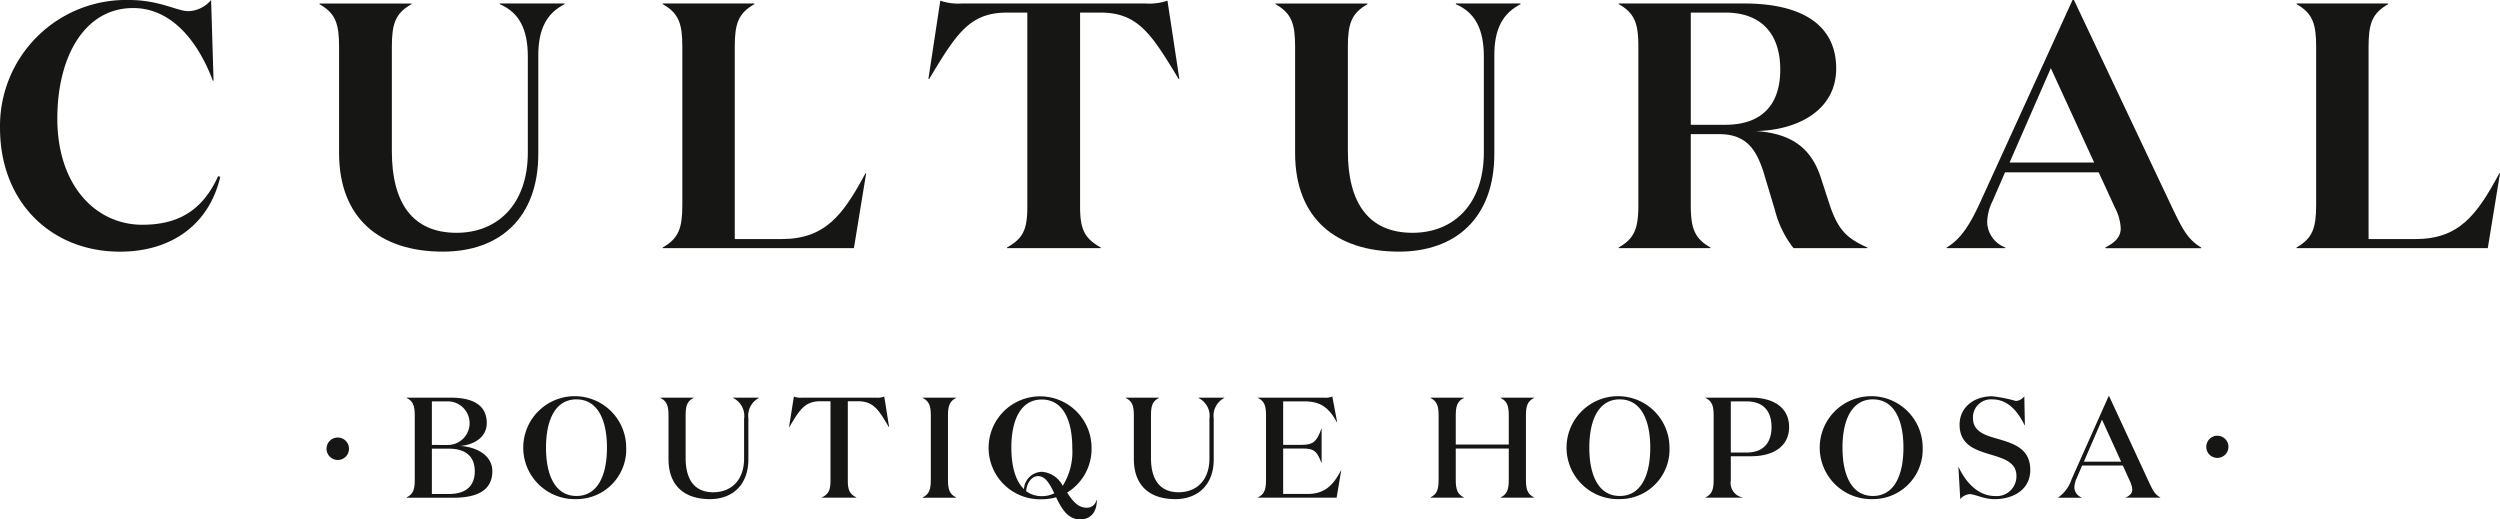<svg xmlns="http://www.w3.org/2000/svg" width="311.793" height="64.781" viewBox="0 0 311.793 64.781">
  <g id="Grupo_3215" data-name="Grupo 3215" transform="translate(-26.43 -46.501)">
    <g id="Grupo_3212" data-name="Grupo 3212" transform="translate(26.43 46.501)" style="mix-blend-mode: multiply;isolation: isolate">
      <g id="Grupo_3210" data-name="Grupo 3210">
        <path id="Trazado_1700" data-name="Trazado 1700" d="M53.065,56.571h-.087c-2.006-5.318-5.405-9.067-9.939-9.067-6.059,0-9.459,6.059-9.459,13.776,0,8.413,4.839,13.251,10.593,13.251,4.185,0,7.411-1.526,9.46-6.059l.262.087c-1.308,5.71-5.841,9.329-12.511,9.329-8.544,0-14.952-6.147-14.952-15.432A15.719,15.719,0,0,1,42.516,46.5c3.793,0,6.016,1.395,7.411,1.395A3.874,3.874,0,0,0,52.759,46.5Z" transform="translate(-26.43 -46.501)" fill="#161615"/>
        <path id="Trazado_1701" data-name="Trazado 1701" d="M123.039,66c0,8.021-4.839,12.206-11.9,12.206-7.847,0-12.947-4.142-12.947-12.294V52.665c0-2.877-.436-4.185-2.441-5.318v-.087h11.464v.087c-2.006,1.133-2.441,2.441-2.441,5.318V65.7c0,6.409,2.572,10.157,8.065,10.157,5.1,0,8.893-3.531,8.893-10.026V53.885c0-3.444-1.089-5.492-3.487-6.539v-.087h8.064v.087c-2.223,1.133-3.269,3.095-3.269,6.364Z" transform="translate(-55.903 -46.823)" fill="#161615"/>
        <path id="Trazado_1702" data-name="Trazado 1702" d="M181.647,47.259v.087c-2,1.133-2.441,2.441-2.441,5.318V76.64H185c5.449,0,7.672-2.921,10.506-8.2h.087l-1.526,9.328H170.226v-.087c2.006-1.134,2.441-2.441,2.441-5.318v-19.7c0-2.877-.436-4.185-2.441-5.318v-.087Z" transform="translate(-87.569 -46.823)" fill="#161615"/>
        <path id="Trazado_1703" data-name="Trazado 1703" d="M254.98,47a7.078,7.078,0,0,0,2.7-.349l1.482,9.765h-.088c-3.356-5.536-5.013-8.282-9.764-8.282h-2.529V72.328c0,2.877.567,3.967,2.572,5.1v.087H237.674v-.087c2-1.134,2.528-2.223,2.528-5.1V48.134h-2.528c-4.752,0-6.364,2.746-9.721,8.282h-.088l1.482-9.765a6.968,6.968,0,0,0,2.659.349Z" transform="translate(-112.076 -46.565)" fill="#161615"/>
        <path id="Trazado_1704" data-name="Trazado 1704" d="M330.465,66c0,8.021-4.839,12.206-11.9,12.206-7.846,0-12.947-4.142-12.947-12.294V52.665c0-2.877-.436-4.185-2.441-5.318v-.087H314.64v.087c-2,1.133-2.441,2.441-2.441,5.318V65.7c0,6.409,2.572,10.157,8.064,10.157,5.1,0,8.893-3.531,8.893-10.026V53.885c0-3.444-1.09-5.492-3.487-6.539v-.087h8.065v.087c-2.223,1.133-3.269,3.095-3.269,6.364Z" transform="translate(-144.096 -46.823)" fill="#161615"/>
        <path id="Trazado_1705" data-name="Trazado 1705" d="M393.345,47.259c6.452,0,11.421,2.223,11.421,8.108,0,5.318-4.969,7.716-10.026,7.8,4.577.305,6.888,2.223,8.064,5.667l1.134,3.488c1.046,3.139,2.137,4.228,4.708,5.362v.087h-9.2a12.792,12.792,0,0,1-2.31-4.708l-1.439-4.8c-.872-2.659-2.049-4.708-5.492-4.708h-3.574v8.806c0,2.877.435,4.185,2.441,5.318v.087H377.652v-.087c2.006-1.134,2.441-2.441,2.441-5.318v-19.7c0-2.877-.436-4.185-2.441-5.318v-.087Zm-6.713,15.126h4.315c4.228,0,6.844-2.179,6.844-6.888,0-4.49-2.4-7.105-6.844-7.105h-4.315Z" transform="translate(-175.762 -46.823)" fill="#161615"/>
        <path id="Trazado_1706" data-name="Trazado 1706" d="M456.115,77.451h-7.324v-.087c1.657-.959,2.834-2.7,4.1-5.449l11.6-25.414h.174L477,72.569c1.308,2.746,1.961,3.836,3.531,4.8v.087H468.582v-.087c1.264-.654,1.918-1.352,1.918-2.4a6.164,6.164,0,0,0-.7-2.528l-2.049-4.447H456.071L454.5,71.61a6.105,6.105,0,0,0-.654,2.615,3.461,3.461,0,0,0,2.267,3.139Zm.523-10.68h10.549L461.782,55Z" transform="translate(-206.009 -46.501)" fill="#161615"/>
        <path id="Trazado_1707" data-name="Trazado 1707" d="M536.13,47.259v.087c-2.006,1.133-2.441,2.441-2.441,5.318V76.64h5.8c5.449,0,7.673-2.921,10.505-8.2h.088l-1.526,9.328H524.709v-.087c2.005-1.134,2.441-2.441,2.441-5.318v-19.7c0-2.877-.436-4.185-2.441-5.318v-.087Z" transform="translate(-238.287 -46.823)" fill="#161615"/>
      </g>
      <g id="Grupo_3211" data-name="Grupo 3211" transform="translate(50.71 49.417)">
        <path id="Trazado_1708" data-name="Trazado 1708" d="M114.648,145.257v-.036c.838-.41,1.016-1.034,1.016-2.21v-7.985c0-1.176-.178-1.8-1.016-2.21v-.036h5.525c2.6,0,4.473.838,4.473,3.172,0,1.729-1.533,2.709-3.333,2.852,1.836.089,4.028,1.034,4.028,3.155,0,2.406-1.943,3.3-4.83,3.3Zm5.008-6.577a2.721,2.721,0,1,0,0-5.436H117.8v5.436Zm.286,6.113c2.014,0,3.208-.927,3.208-2.834,0-1.889-1.194-2.816-3.208-2.816H117.8v5.65Z" transform="translate(-114.648 -132.602)" fill="#161615"/>
        <path id="Trazado_1709" data-name="Trazado 1709" d="M146.921,145.3a6.42,6.42,0,1,1,6.2-6.416A6.191,6.191,0,0,1,146.921,145.3Zm0-12.44c-2.567,0-3.8,2.442-3.8,6.024s1.23,6.025,3.8,6.025,3.8-2.442,3.8-6.025S149.488,132.863,146.921,132.863Z" transform="translate(-125.733 -132.47)" fill="#161615"/>
        <path id="Trazado_1710" data-name="Trazado 1710" d="M180.682,140.462c0,3.226-2.014,4.972-4.795,4.972-3.226,0-5.168-1.711-5.168-5.007v-5.4c0-1.176-.179-1.8-1.016-2.21v-.036h4.153v.036c-.838.41-1,1.034-1,2.21V140.3c0,2.674,1.086,4.277,3.44,4.277,2.227,0,3.85-1.479,3.85-4.205v-4.955a2.485,2.485,0,0,0-1.373-2.6v-.036H182v.036a2.487,2.487,0,0,0-1.319,2.549Z" transform="translate(-138.056 -132.602)" fill="#161615"/>
        <path id="Trazado_1711" data-name="Trazado 1711" d="M208.541,132.676a2.109,2.109,0,0,0,.963-.143l.606,3.814h-.036c-1.247-2.121-1.889-3.226-3.867-3.226h-1.248v9.892c0,1.176.232,1.693,1.07,2.1v.036h-4.3v-.036c.838-.41,1.069-.927,1.069-2.1v-9.892h-1.248c-1.978,0-2.619,1.1-3.885,3.226h-.036l.606-3.814a2.147,2.147,0,0,0,.98.143Z" transform="translate(-149.932 -132.497)" fill="#161615"/>
        <path id="Trazado_1712" data-name="Trazado 1712" d="M230.789,145.221v.036h-4.17v-.036c.838-.41,1.016-1.034,1.016-2.21v-7.985c0-1.176-.179-1.8-1.016-2.21v-.036h4.17v.036c-.838.41-1.015,1.034-1.015,2.21v7.985C229.774,144.188,229.952,144.811,230.789,145.221Z" transform="translate(-162.256 -132.602)" fill="#161615"/>
        <path id="Trazado_1713" data-name="Trazado 1713" d="M249.669,145.085a6.522,6.522,0,0,1-1.782.249,6.42,6.42,0,1,1,6.2-6.416,6.372,6.372,0,0,1-3.048,5.579c.641.98,1.319,1.889,2.424,1.889a1.185,1.185,0,0,0,1.229-.945h.054c0,1.426-.713,2.406-2.085,2.406C251.1,147.847,250.329,146.457,249.669,145.085Zm-4.01-1.016a2.275,2.275,0,0,1,2.281-2.157,3.182,3.182,0,0,1,2.549,1.747,8,8,0,0,0,1.194-4.741c0-3.583-1.229-6.024-3.8-6.024s-3.8,2.441-3.8,6.024C244.091,141.235,244.608,143.071,245.659,144.069Zm3.778.517c-.552-1.14-1.088-2.139-2.032-2.139-.766,0-1.39.82-1.479,1.871a3.141,3.141,0,0,0,1.961.624A3.316,3.316,0,0,0,249.438,144.586Z" transform="translate(-168.661 -132.484)" fill="#161615"/>
        <path id="Trazado_1714" data-name="Trazado 1714" d="M281.649,140.462c0,3.226-2.014,4.972-4.795,4.972-3.226,0-5.169-1.711-5.169-5.007v-5.4c0-1.176-.178-1.8-1.016-2.21v-.036h4.153v.036c-.838.41-1,1.034-1,2.21V140.3c0,2.674,1.088,4.277,3.44,4.277,2.228,0,3.85-1.479,3.85-4.205v-4.955a2.485,2.485,0,0,0-1.373-2.6v-.036h3.226v.036a2.486,2.486,0,0,0-1.319,2.549Z" transform="translate(-180.985 -132.602)" fill="#161615"/>
        <path id="Trazado_1715" data-name="Trazado 1715" d="M307.65,132.676a2.147,2.147,0,0,0,.98-.143l.606,3.208H309.2c-.962-1.729-1.943-2.6-4.01-2.6H302.5v5.418h2.245c1.444,0,1.925-.339,2.513-2h.036V140.8h-.036c-.588-1.639-1.069-1.782-2.513-1.782H302.5v5.668h3.03c2.121,0,3.209-1.07,4.17-2.924h.036l-.57,3.387h-9.821v-.036c.838-.41,1.016-1.034,1.016-2.21v-7.985c0-1.176-.178-1.8-1.016-2.21v-.036Z" transform="translate(-193.177 -132.497)" fill="#161615"/>
        <path id="Trazado_1716" data-name="Trazado 1716" d="M337.808,135.026c0-1.176-.179-1.8-1.016-2.21v-.036h4.171v.036c-.838.41-1.016,1.034-1.016,2.21v3.6h6.612v-3.6c0-1.176-.178-1.8-1.015-2.21v-.036h4.17v.036c-.838.41-1.016,1.034-1.016,2.21v7.985c0,1.177.179,1.8,1.016,2.21v.036h-4.17v-.036c.838-.41,1.015-1.034,1.015-2.21v-3.885h-6.612v3.885c0,1.177.179,1.8,1.016,2.21v.036h-4.171v-.036c.838-.41,1.016-1.034,1.016-2.21Z" transform="translate(-209.099 -132.602)" fill="#161615"/>
        <path id="Trazado_1717" data-name="Trazado 1717" d="M373.281,145.3a6.42,6.42,0,1,1,6.2-6.416A6.191,6.191,0,0,1,373.281,145.3Zm0-12.44c-2.567,0-3.8,2.442-3.8,6.024s1.23,6.025,3.8,6.025,3.8-2.442,3.8-6.025S375.848,132.863,373.281,132.863Z" transform="translate(-221.976 -132.47)" fill="#161615"/>
        <path id="Trazado_1718" data-name="Trazado 1718" d="M399.622,140.089v3.029a1.826,1.826,0,0,0,1.444,2.1v.036h-4.6v-.036c.838-.41,1.016-1.034,1.016-2.21v-7.985c0-1.176-.178-1.8-1.016-2.21v-.036h5.686c2.8,0,4.741,1.247,4.741,3.654s-1.943,3.654-4.723,3.654Zm1.961-.464c2.175,0,3.119-1.3,3.119-3.19s-.944-3.19-3.119-3.19h-1.961v6.381Z" transform="translate(-234.471 -132.602)" fill="#161615"/>
        <path id="Trazado_1719" data-name="Trazado 1719" d="M428.213,145.3a6.42,6.42,0,1,1,6.2-6.416A6.191,6.191,0,0,1,428.213,145.3Zm0-12.44c-2.567,0-3.8,2.442-3.8,6.024s1.23,6.025,3.8,6.025,3.8-2.442,3.8-6.025S430.78,132.863,428.213,132.863Z" transform="translate(-245.332 -132.47)" fill="#161615"/>
        <path id="Trazado_1720" data-name="Trazado 1720" d="M453.154,135.2c0,1.569,1.319,2.085,2.834,2.513,2,.589,4.313,1.141,4.313,3.957,0,2.477-2.157,3.635-4.438,3.635-1.426,0-2.424-.623-3.137-.623a1.681,1.681,0,0,0-1.158.623l-.232-3.992h.036c1.052,2.264,2.709,3.6,4.491,3.6a2.458,2.458,0,0,0,2.709-2.513c0-1.746-1.675-2.192-3.4-2.709-1.818-.552-3.689-1.212-3.689-3.671,0-2.175,1.8-3.547,4.082-3.547a18.334,18.334,0,0,1,2.94.589,1.414,1.414,0,0,0,1.052-.589l.071,3.618h-.035c-.891-1.818-2.121-3.226-4.028-3.226A2.241,2.241,0,0,0,453.154,135.2Z" transform="translate(-257.8 -132.47)" fill="#161615"/>
        <path id="Trazado_1721" data-name="Trazado 1721" d="M475.911,145.125h-2.906v-.036a4.483,4.483,0,0,0,1.676-2.3l4.6-10.32h.071l4.937,10.658c.535,1.141.766,1.587,1.444,1.961v.036h-4.3v-.036c.517-.232.8-.535.8-.962a2.748,2.748,0,0,0-.286-1.052l-.891-1.961h-5.08L475.3,142.7a2.846,2.846,0,0,0-.285,1.159,1.372,1.372,0,0,0,.892,1.23Zm.285-4.492h4.651l-2.388-5.24Z" transform="translate(-267.013 -132.47)" fill="#161615"/>
      </g>
    </g>
    <g id="Grupo_3213" data-name="Grupo 3213" transform="translate(67.192 101.069)">
      <path id="Trazado_1722" data-name="Trazado 1722" d="M98.715,144.23a1.4,1.4,0,1,1,1.39-1.39A1.392,1.392,0,0,1,98.715,144.23Z" transform="translate(-97.343 -141.432)" fill="#161615"/>
    </g>
    <g id="Grupo_3214" data-name="Grupo 3214" transform="translate(301.593 100.802)">
      <path id="Trazado_1723" data-name="Trazado 1723" d="M506.036,143.691a1.338,1.338,0,0,1-.889-1.032,1.382,1.382,0,1,1,.889,1.032Z" transform="translate(-505.123 -140.966)" fill="#161615"/>
    </g>
  </g>
</svg>
